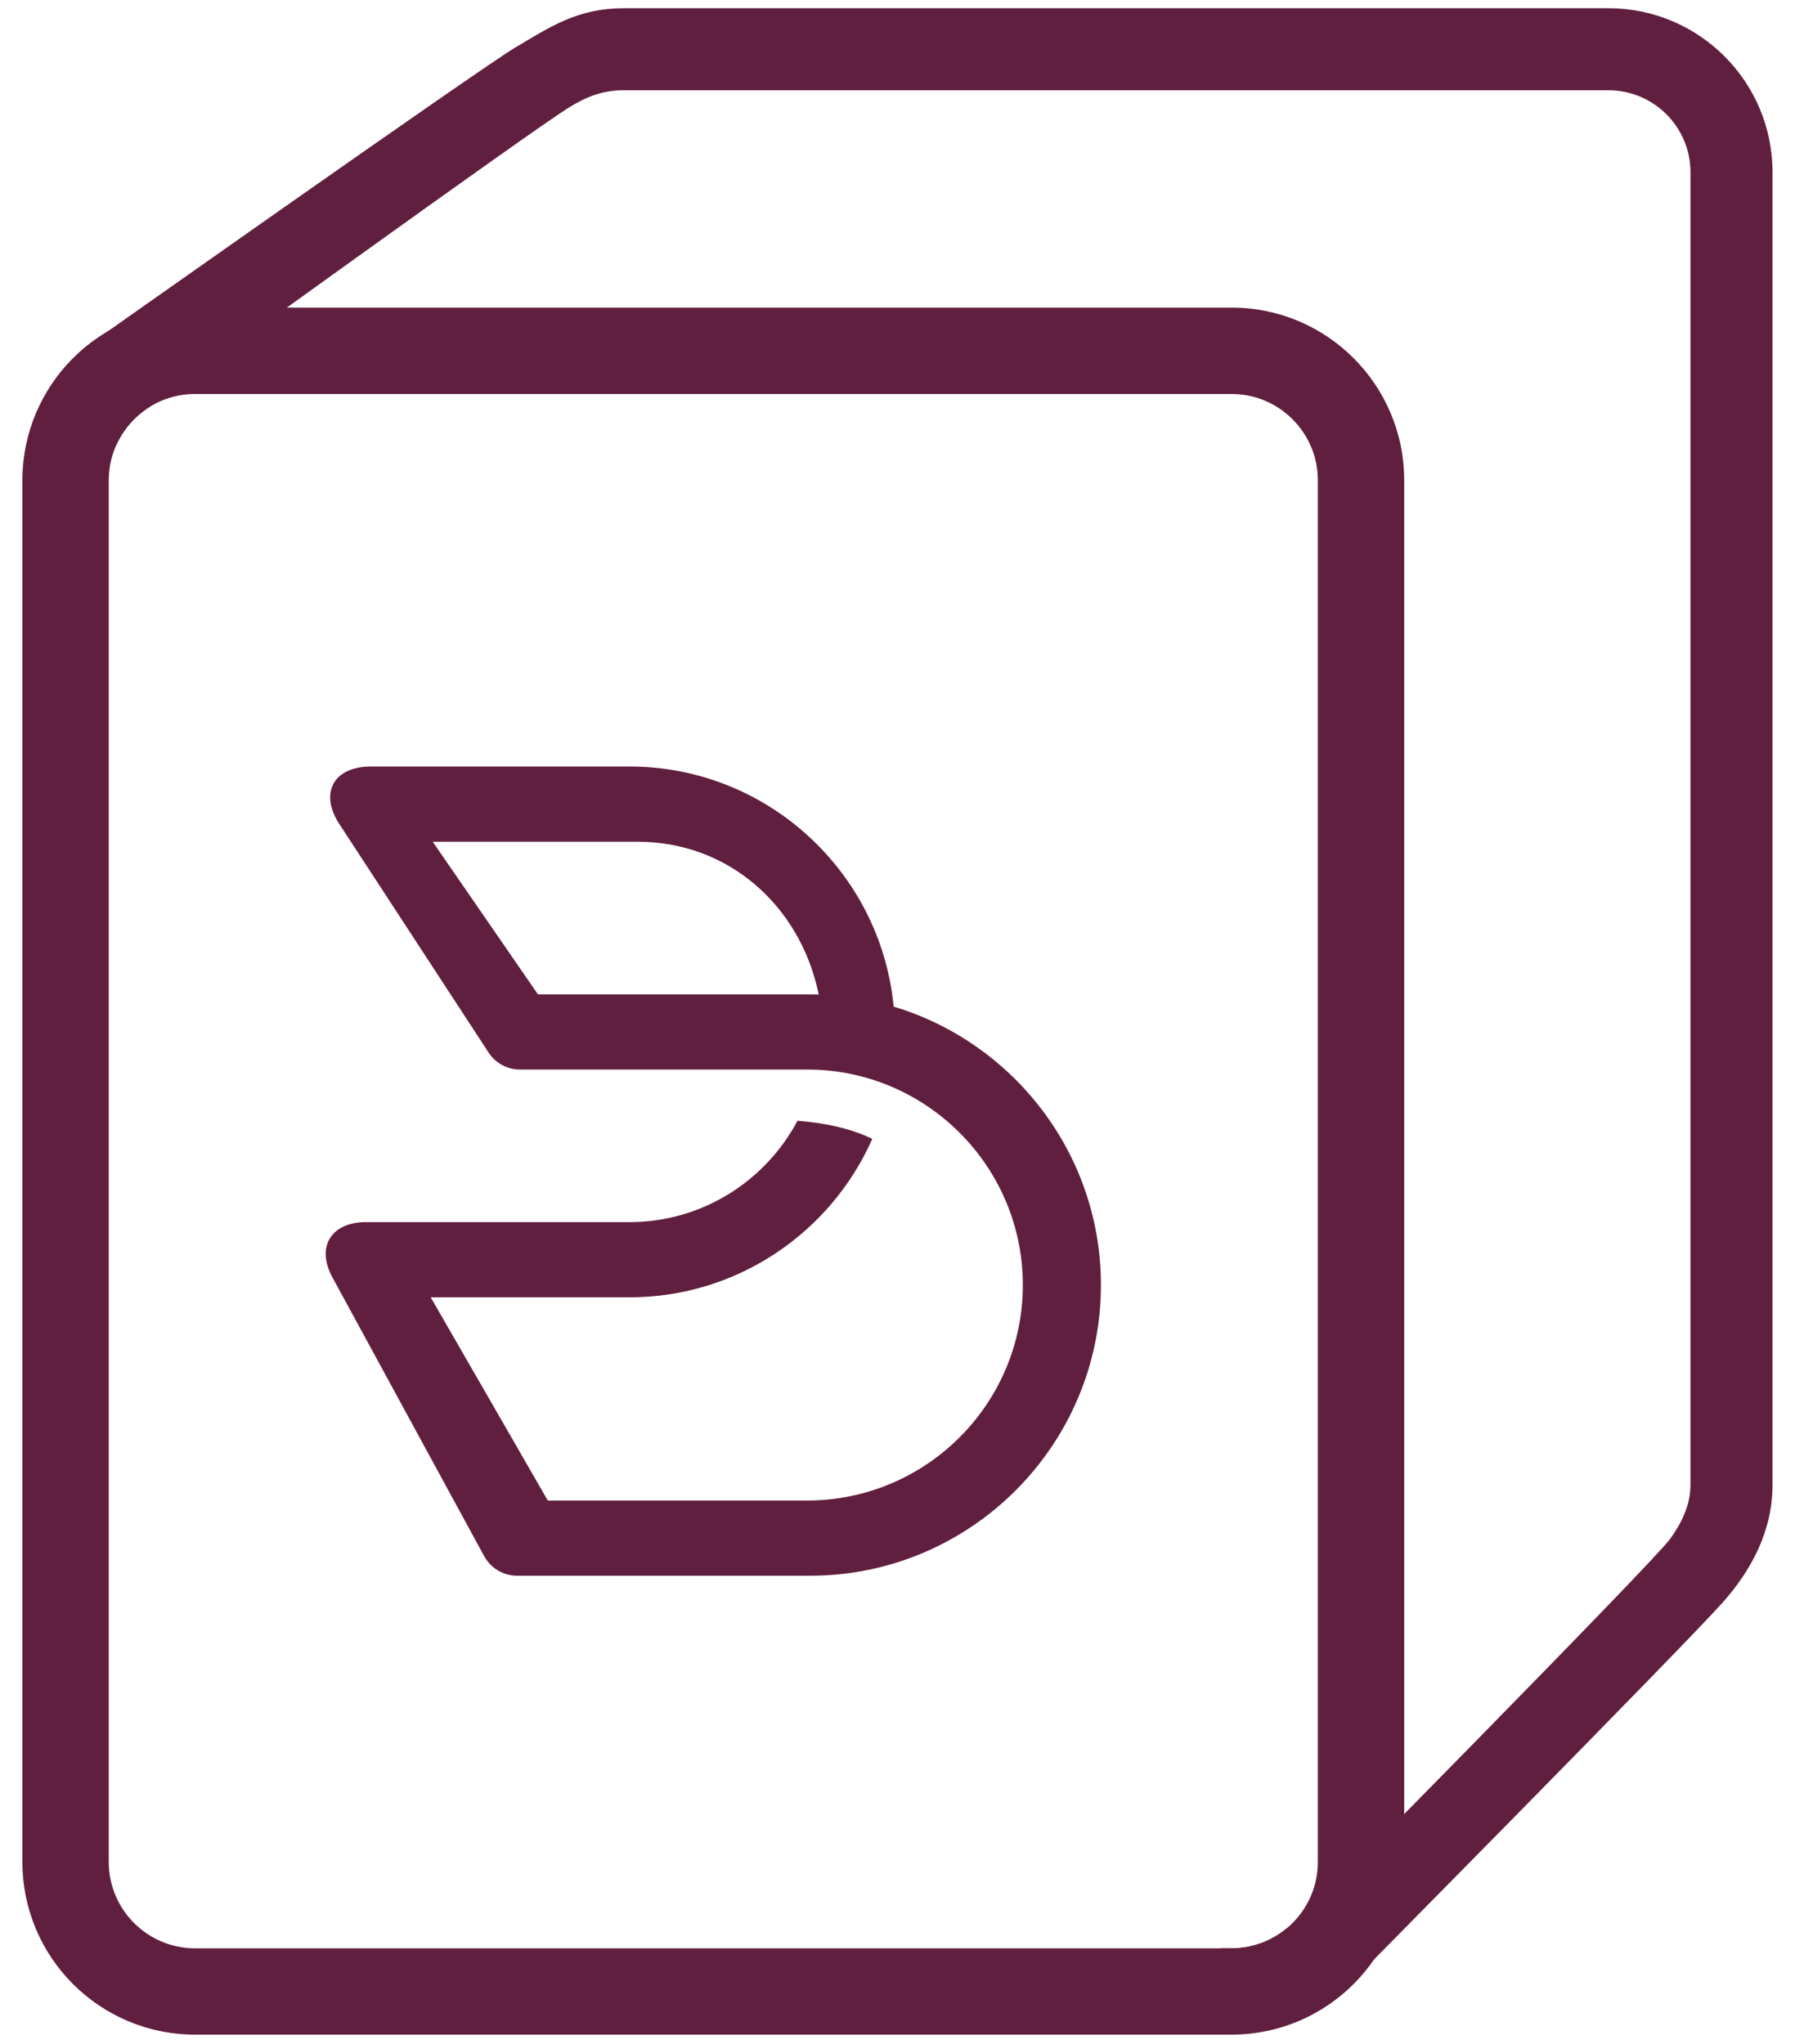 <?xml version="1.0" encoding="UTF-8" standalone="no"?><!DOCTYPE svg PUBLIC "-//W3C//DTD SVG 1.1//EN" "http://www.w3.org/Graphics/SVG/1.1/DTD/svg11.dtd"><svg width="100%" height="100%" viewBox="0 0 45 51" version="1.1" xmlns="http://www.w3.org/2000/svg" xmlns:xlink="http://www.w3.org/1999/xlink" xml:space="preserve" xmlns:serif="http://www.serif.com/" style="fill-rule:evenodd;clip-rule:evenodd;stroke-linejoin:round;stroke-miterlimit:1.414;"><g id="_3d-convert-logo" serif:id="3d-convert-logo"><g id="レイヤー31"><path d="M2.713,11.983c0,-1.19 0.965,-2.154 2.154,-2.154l25.852,0c1.189,0 2.154,0.964 2.154,2.154l0,34.469c0,1.19 -0.965,2.155 -2.154,2.155l-25.852,0c-1.189,0 -2.154,-0.965 -2.154,-2.155l0,-34.469Zm-2.154,0c0,-2.38 1.928,-4.309 4.308,-4.309l25.852,0c2.38,0 4.308,1.929 4.308,4.309l0,34.469c0,2.38 -1.928,4.308 -4.308,4.308l-25.852,0c-2.38,0 -4.308,-1.928 -4.308,-4.308l0,-34.469Z" style="fill:#611f3f;"/><path d="M2.894,11.118l-0.804,-2.429c0,0 9.871,-6.971 10.748,-7.494c0.909,-0.542 1.582,-0.99 2.724,-0.99l24.559,0c2.262,0 4.094,1.833 4.094,4.094l0,32.745c0,1.151 -0.53,2.131 -1.237,2.928c-0.952,1.076 -9.79,10.012 -9.79,10.012l-2.743,-1.377l0.274,0c0.523,0 1.003,-0.187 1.376,-0.498l0.078,0.043c0,0 9.069,-9.171 9.491,-9.763c0.276,-0.387 0.504,-0.832 0.504,-1.345l0,-32.745c0,-1.131 -0.916,-2.047 -2.047,-2.047l-24.559,0c-0.531,0 -0.926,0.159 -1.347,0.416c-0.935,0.569 -9.878,7.04 -10.594,7.558l-0.001,0l-0.002,0.002l-0.043,0.031l0,0c-0.295,0.221 -0.531,0.517 -0.681,0.859Z" style="fill:#611f3f;"/></g><path d="M20.133,24.807l0.289,0.003l-0.019,-0.087c-0.469,-2.126 -2.228,-3.723 -4.494,-3.723l-5.115,0l2.624,3.807l6.715,0Zm7.329,7.252c0,3.999 -3.256,7.253 -7.259,7.253l-7.302,0c-0.341,0 -0.655,-0.186 -0.821,-0.484l-3.78,-6.945c-0.438,-0.792 -0.017,-1.393 0.82,-1.393l6.579,0c1.817,0 3.397,-1.027 4.194,-2.529c0.746,0.058 1.367,0.209 1.866,0.452c-1.028,2.326 -3.358,3.953 -6.06,3.953l-4.955,0l2.92,5.069l6.47,0c2.967,0 5.38,-2.411 5.38,-5.376c0,-2.964 -2.413,-5.376 -5.38,-5.376l-7.163,0c-0.311,0 -0.602,-0.154 -0.776,-0.412l-3.711,-5.683c-0.525,-0.774 -0.193,-1.465 0.776,-1.465l6.439,0c3.422,0 6.248,2.611 6.588,5.944l0.006,0.046l0.044,0.014c2.965,0.913 5.125,3.675 5.125,6.932" style="fill:#611f3f;"/></g></svg>